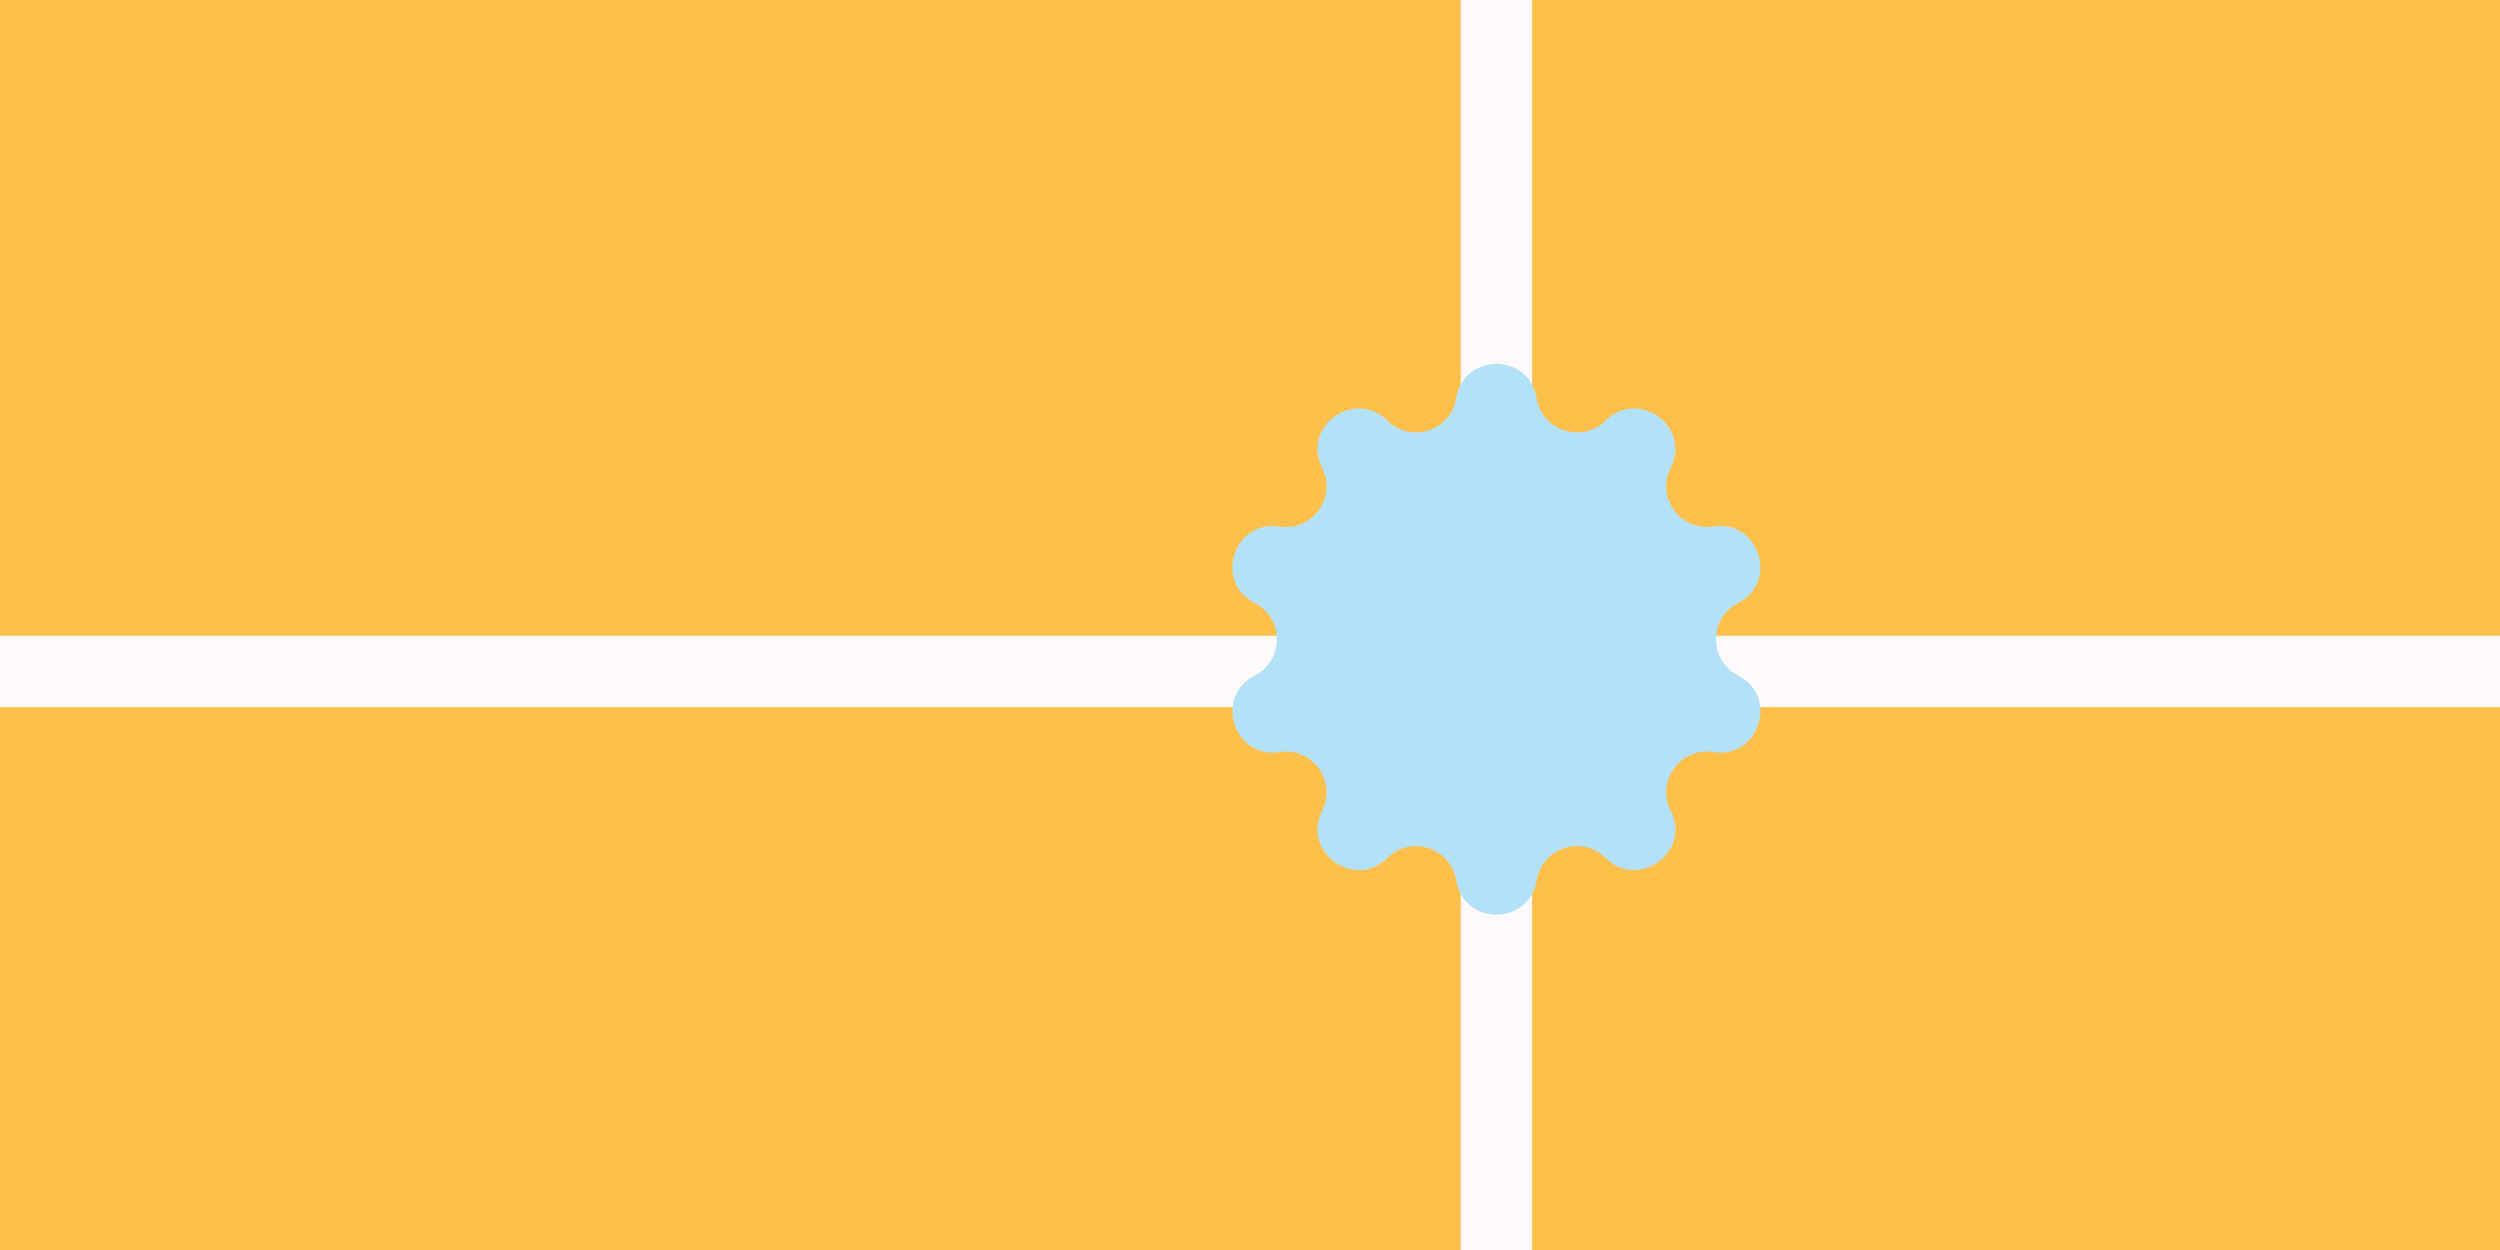 <svg width="350" height="175" viewBox="0 0 350 175" fill="none" xmlns="http://www.w3.org/2000/svg">
<rect x="0" y="0" width="350" height="175" fill="#333333" stroke="none"/>
<g clip-path="url(#clip0_160_4369)">
<rect width="175" height="350" transform="matrix(0 -1 1 0 0 175)" fill="#FFC04B"/>
<path d="M209.5 -0.5V179.5" stroke="#FFFAF9" stroke-width="10"/>
<path d="M0 94L356 94" stroke="#FFFAF9" stroke-width="10"/>
<path d="M203.867 55.743C204.904 49.352 214.096 49.352 215.133 55.743C215.876 60.326 221.49 62.15 224.785 58.879C229.38 54.318 236.817 59.721 233.899 65.501C231.806 69.645 235.276 74.421 239.864 73.712C246.262 72.722 249.103 81.465 243.346 84.425C239.216 86.548 239.216 92.452 243.346 94.575C249.103 97.535 246.262 106.278 239.864 105.288C235.276 104.579 231.806 109.355 233.899 113.499C236.817 119.278 229.38 124.682 224.785 120.121C221.49 116.85 215.876 118.674 215.133 123.257C214.096 129.648 204.904 129.648 203.867 123.257C203.124 118.674 197.51 116.85 194.215 120.121C189.62 124.682 182.183 119.278 185.101 113.499C187.194 109.355 183.724 104.579 179.136 105.288C172.738 106.278 169.897 97.535 175.654 94.575C179.784 92.452 179.784 86.548 175.654 84.425C169.897 81.465 172.738 72.722 179.136 73.712C183.724 74.421 187.194 69.645 185.101 65.501C182.183 59.721 189.62 54.318 194.215 58.879C197.51 62.15 203.124 60.326 203.867 55.743Z" fill="#B3E1F8"/>
</g>
<defs>
<clipPath id="clip0_160_4369">
<rect width="175" height="350" fill="white" transform="matrix(0 -1 1 0 0 175)"/>
</clipPath>
</defs>
</svg>
